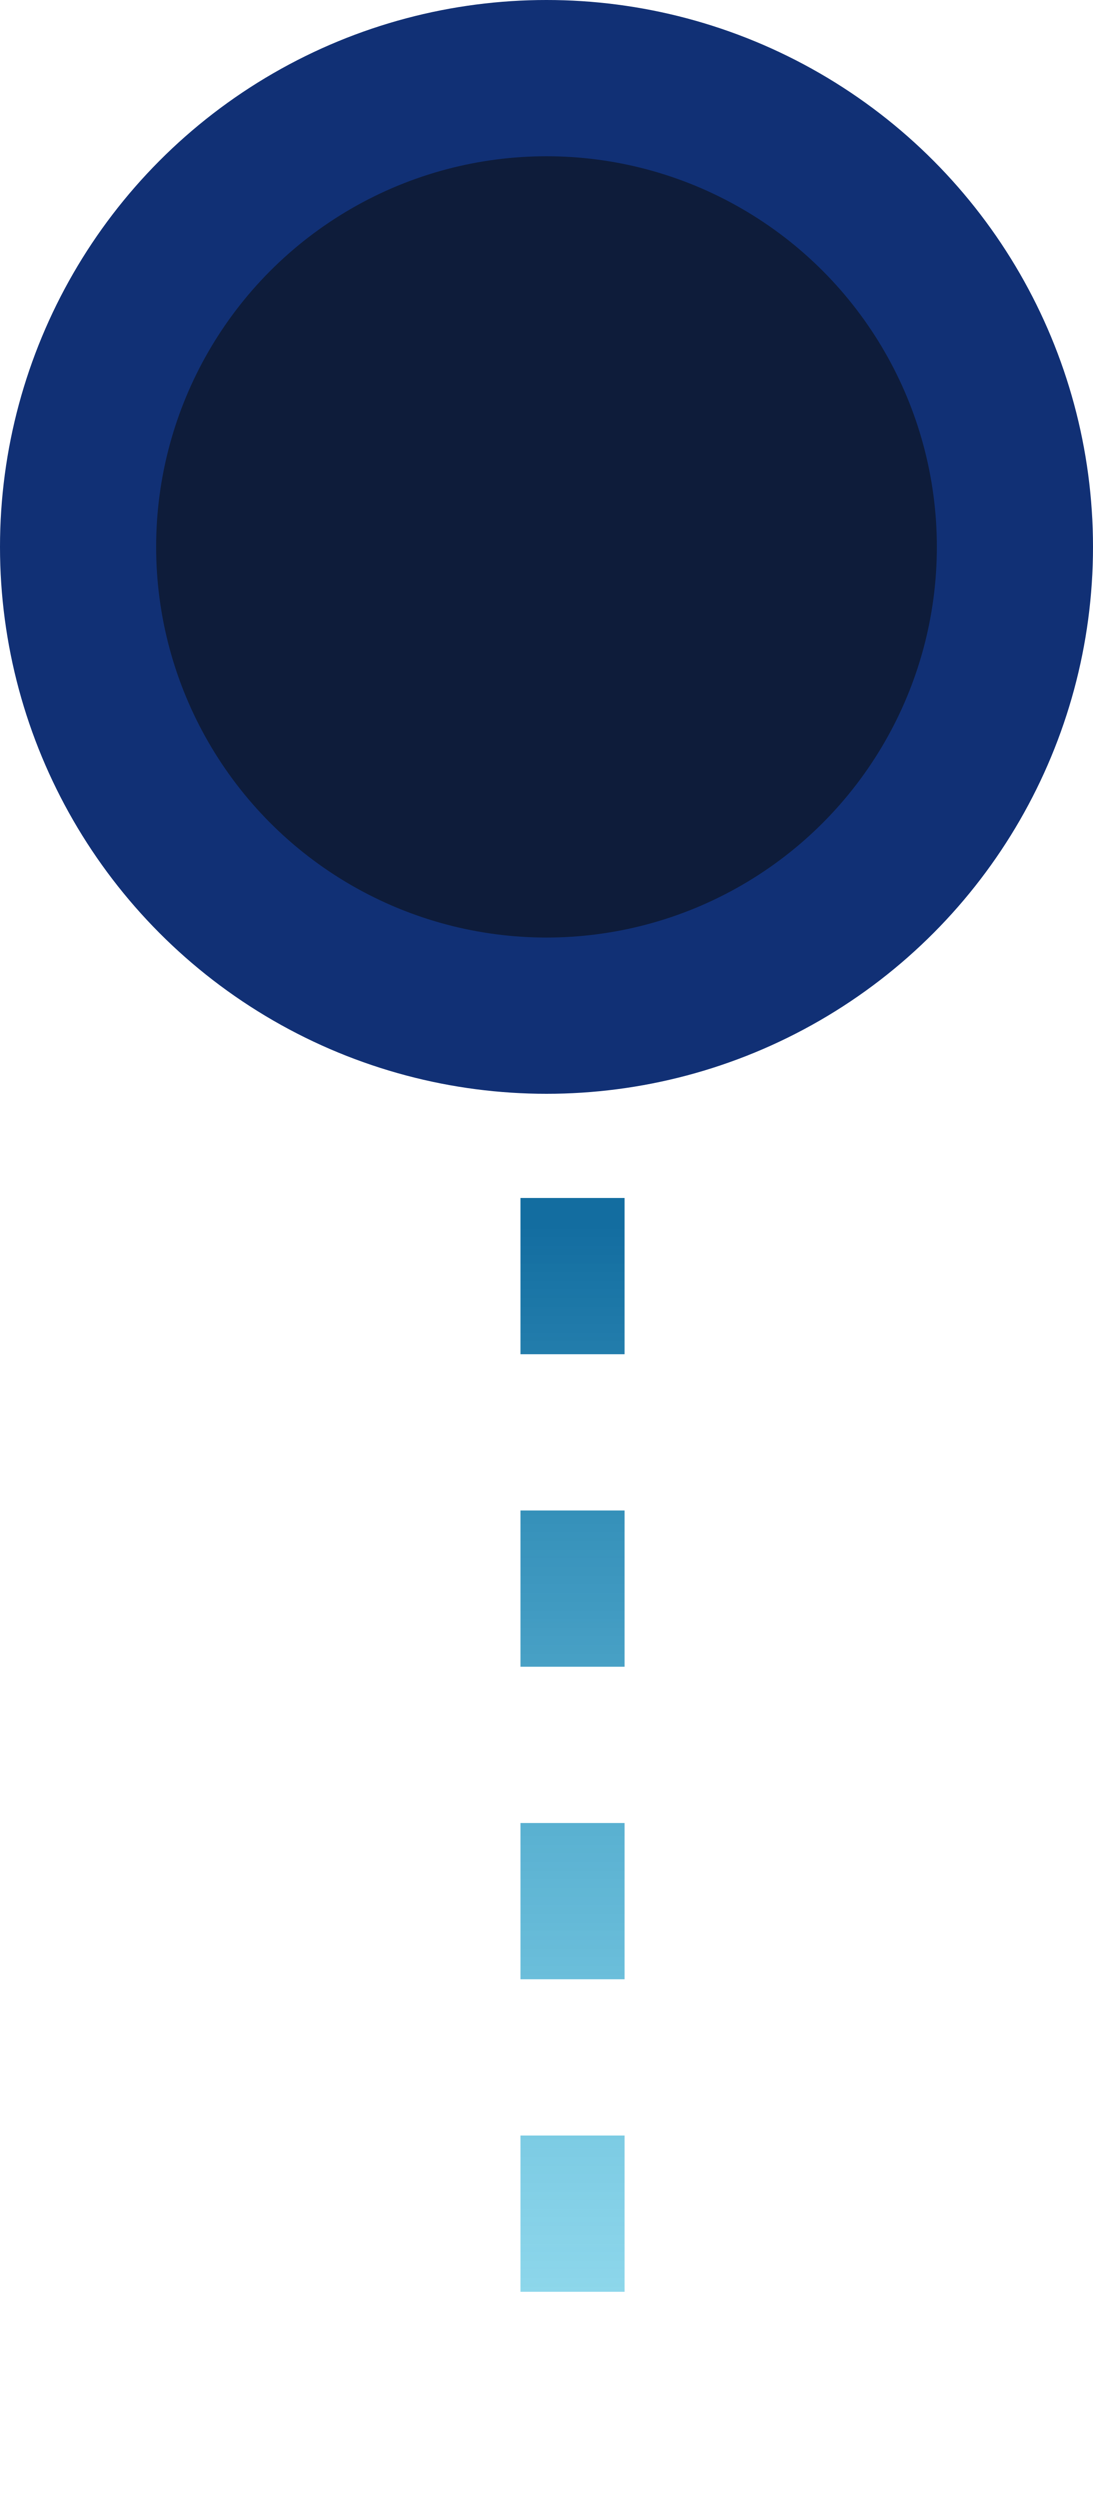 <svg width="21" height="48" viewBox="0 0 21 48" fill="none" xmlns="http://www.w3.org/2000/svg">
<circle cx="10.5" cy="10.5" r="9" fill="#0E1C3A" stroke="#113075" stroke-width="3" stroke-linecap="round" stroke-linejoin="round"/>
<line x1="11" y1="24" x2="11" y2="47" stroke="url(#paint0_linear)" stroke-width="2" stroke-linecap="square" stroke-dasharray="1 5"/>
<defs>
<linearGradient id="paint0_linear" x1="10.5" y1="23.5" x2="10.5" y2="49" gradientUnits="userSpaceOnUse">
<stop stop-color="#136DA0"/>
<stop offset="1" stop-color="#27C1E6" stop-opacity="0.4"/>
</linearGradient>
</defs>
</svg>
